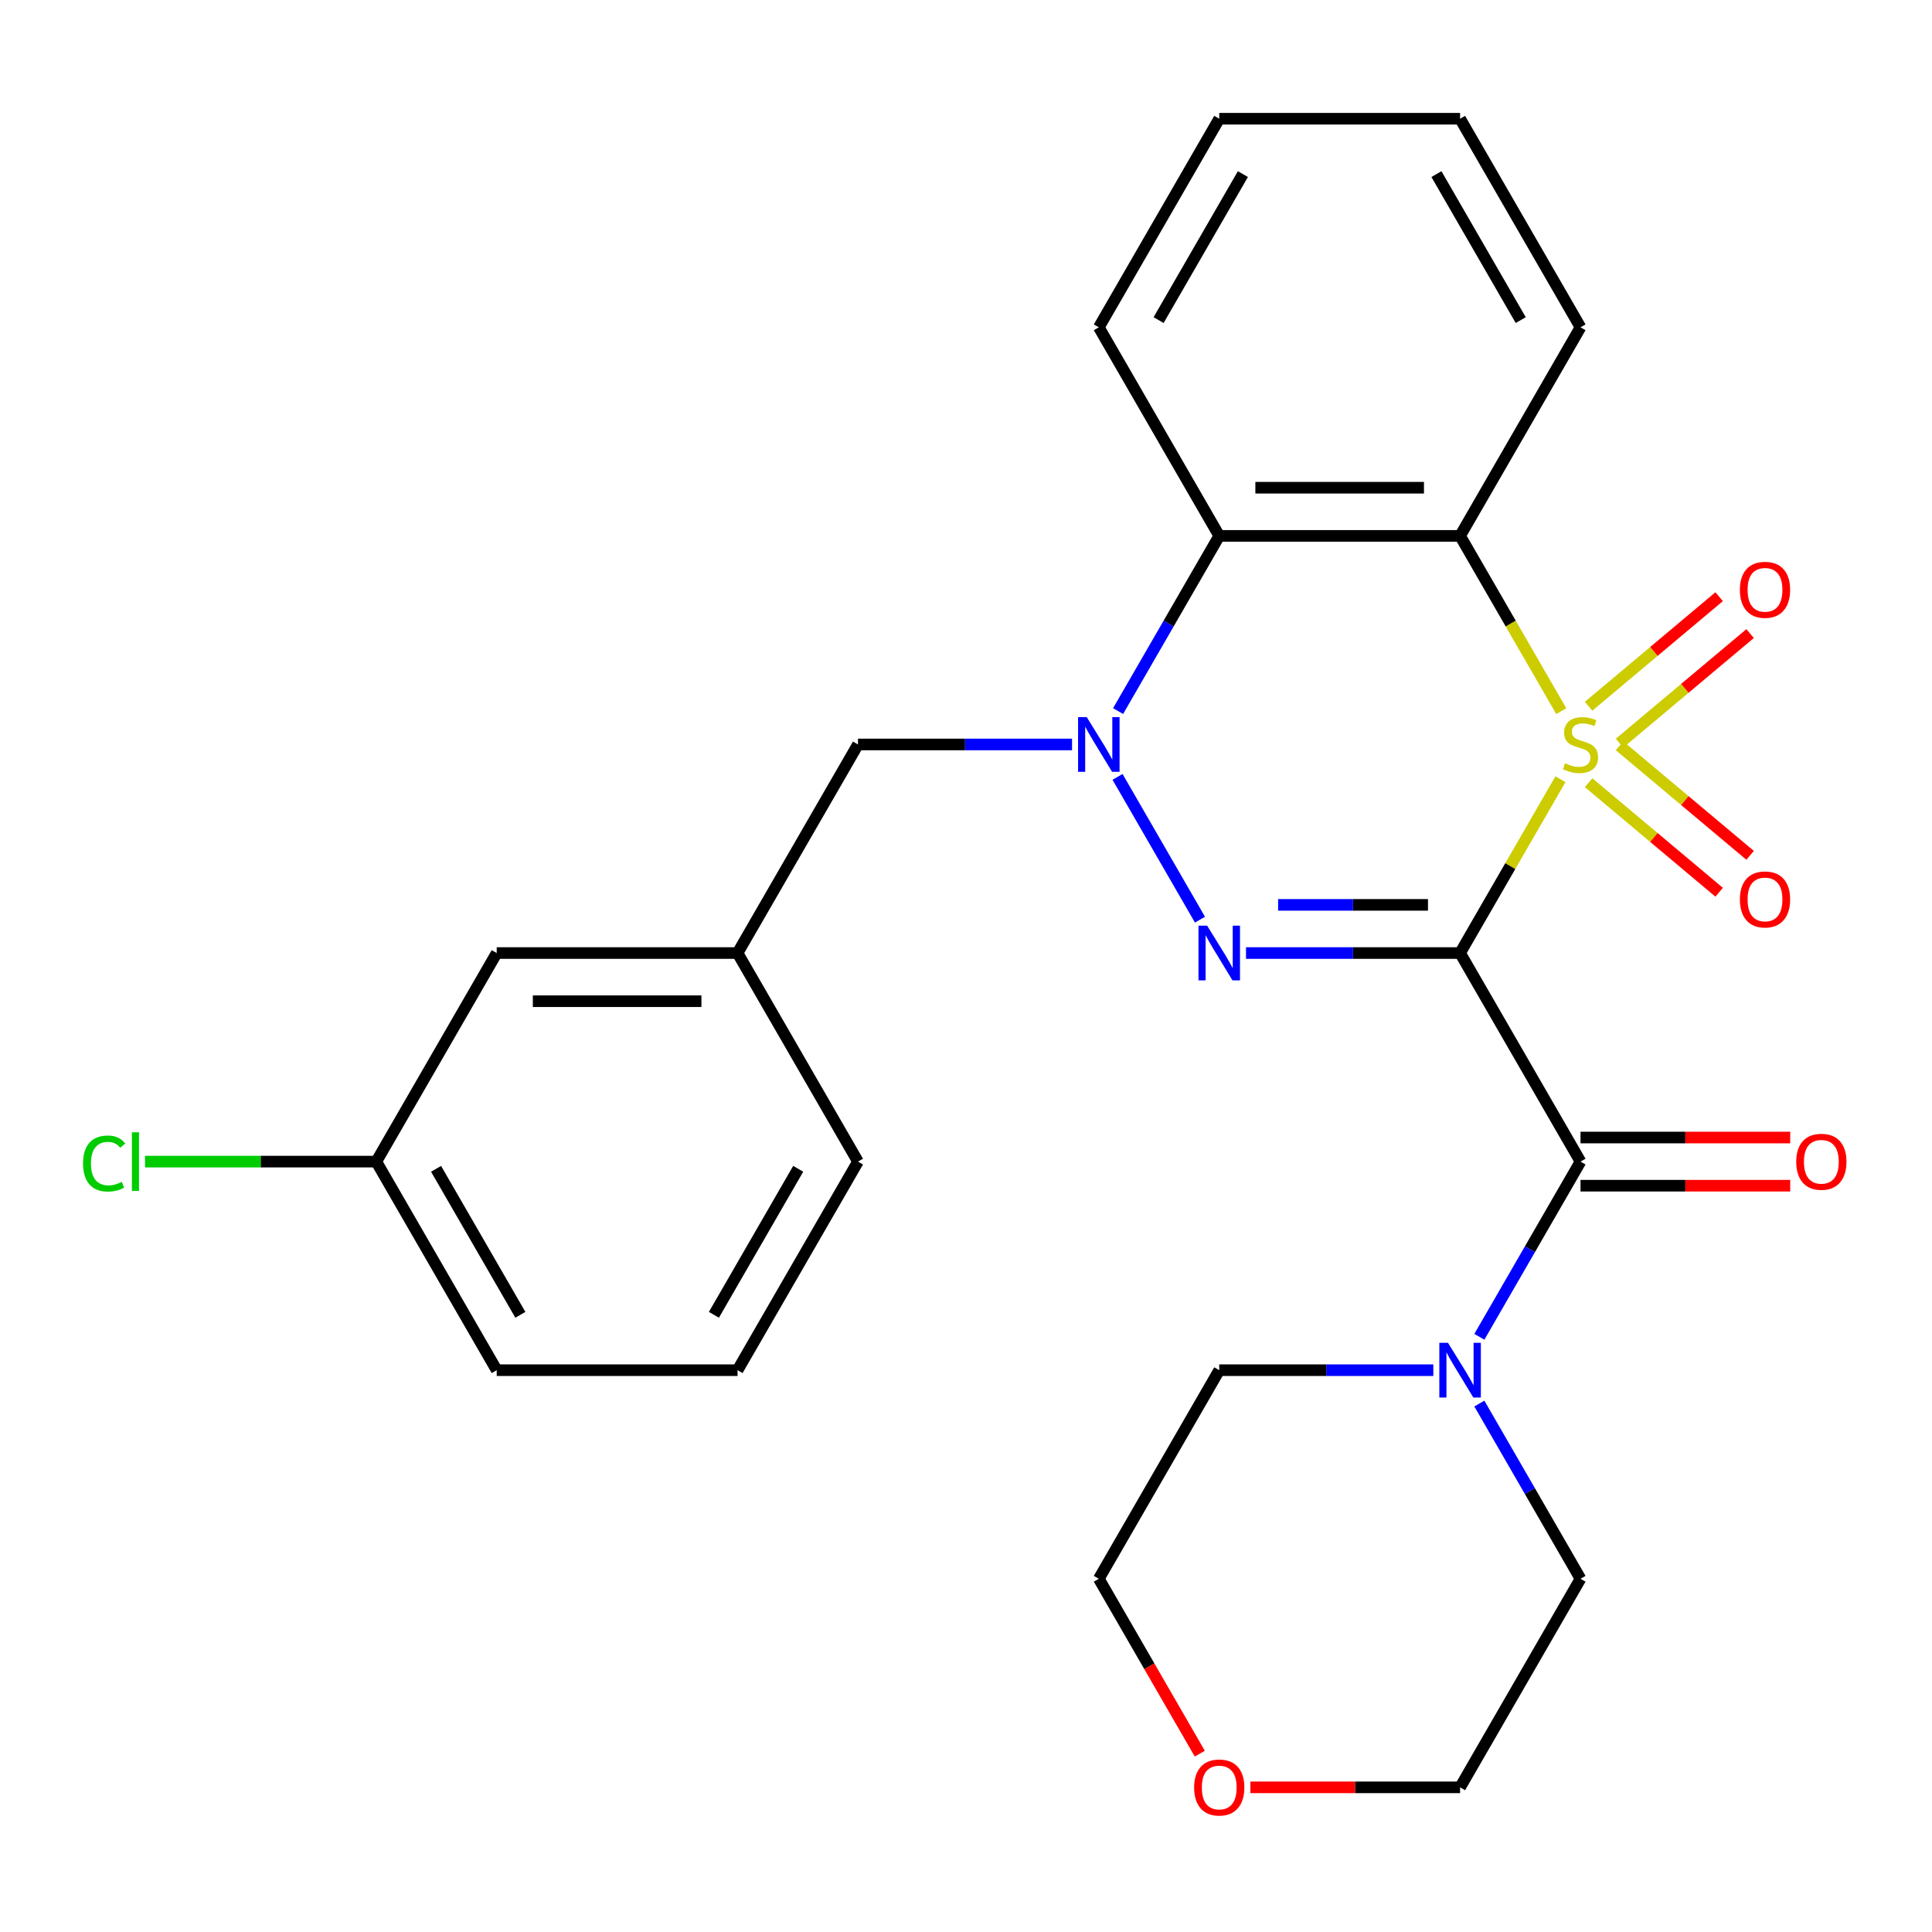 <?xml version='1.0' encoding='iso-8859-1'?>
<svg version='1.1' baseProfile='full'
              xmlns='http://www.w3.org/2000/svg'
                      xmlns:rdkit='http://www.rdkit.org/xml'
                      xmlns:xlink='http://www.w3.org/1999/xlink'
                  xml:space='preserve'
width='1000px' height='1000px' viewBox='0 0 1000 1000'>
<!-- END OF HEADER -->
<rect style='opacity:1.0;fill:#FFFFFF;stroke:none' width='1000' height='1000' x='0' y='0'> </rect>
<path class='bond-0' d='M 807.678,403.329 L 781.708,448.31' style='fill:none;fill-rule:evenodd;stroke:#CCCC00;stroke-width:6px;stroke-linecap:butt;stroke-linejoin:miter;stroke-opacity:1' />
<path class='bond-0' d='M 781.708,448.31 L 755.738,493.291' style='fill:none;fill-rule:evenodd;stroke:#000000;stroke-width:6px;stroke-linecap:butt;stroke-linejoin:miter;stroke-opacity:1' />
<path class='bond-3' d='M 808.116,368.096 L 781.927,322.735' style='fill:none;fill-rule:evenodd;stroke:#CCCC00;stroke-width:6px;stroke-linecap:butt;stroke-linejoin:miter;stroke-opacity:1' />
<path class='bond-3' d='M 781.927,322.735 L 755.738,277.374' style='fill:none;fill-rule:evenodd;stroke:#000000;stroke-width:6px;stroke-linecap:butt;stroke-linejoin:miter;stroke-opacity:1' />
<path class='bond-7' d='M 838.277,384.648 L 872.068,356.295' style='fill:none;fill-rule:evenodd;stroke:#CCCC00;stroke-width:6px;stroke-linecap:butt;stroke-linejoin:miter;stroke-opacity:1' />
<path class='bond-7' d='M 872.068,356.295 L 905.858,327.941' style='fill:none;fill-rule:evenodd;stroke:#FF0000;stroke-width:6px;stroke-linecap:butt;stroke-linejoin:miter;stroke-opacity:1' />
<path class='bond-7' d='M 822.251,365.549 L 856.042,337.196' style='fill:none;fill-rule:evenodd;stroke:#CCCC00;stroke-width:6px;stroke-linecap:butt;stroke-linejoin:miter;stroke-opacity:1' />
<path class='bond-7' d='M 856.042,337.196 L 889.832,308.842' style='fill:none;fill-rule:evenodd;stroke:#FF0000;stroke-width:6px;stroke-linecap:butt;stroke-linejoin:miter;stroke-opacity:1' />
<path class='bond-8' d='M 822.251,405.116 L 856.042,433.469' style='fill:none;fill-rule:evenodd;stroke:#CCCC00;stroke-width:6px;stroke-linecap:butt;stroke-linejoin:miter;stroke-opacity:1' />
<path class='bond-8' d='M 856.042,433.469 L 889.832,461.823' style='fill:none;fill-rule:evenodd;stroke:#FF0000;stroke-width:6px;stroke-linecap:butt;stroke-linejoin:miter;stroke-opacity:1' />
<path class='bond-8' d='M 838.277,386.017 L 872.068,414.37' style='fill:none;fill-rule:evenodd;stroke:#CCCC00;stroke-width:6px;stroke-linecap:butt;stroke-linejoin:miter;stroke-opacity:1' />
<path class='bond-8' d='M 872.068,414.37 L 905.858,442.724' style='fill:none;fill-rule:evenodd;stroke:#FF0000;stroke-width:6px;stroke-linecap:butt;stroke-linejoin:miter;stroke-opacity:1' />
<path class='bond-1' d='M 755.738,493.291 L 700.336,493.291' style='fill:none;fill-rule:evenodd;stroke:#000000;stroke-width:6px;stroke-linecap:butt;stroke-linejoin:miter;stroke-opacity:1' />
<path class='bond-1' d='M 700.336,493.291 L 644.934,493.291' style='fill:none;fill-rule:evenodd;stroke:#0000FF;stroke-width:6px;stroke-linecap:butt;stroke-linejoin:miter;stroke-opacity:1' />
<path class='bond-1' d='M 739.117,468.359 L 700.336,468.359' style='fill:none;fill-rule:evenodd;stroke:#000000;stroke-width:6px;stroke-linecap:butt;stroke-linejoin:miter;stroke-opacity:1' />
<path class='bond-1' d='M 700.336,468.359 L 661.555,468.359' style='fill:none;fill-rule:evenodd;stroke:#0000FF;stroke-width:6px;stroke-linecap:butt;stroke-linejoin:miter;stroke-opacity:1' />
<path class='bond-4' d='M 755.738,493.291 L 818.068,601.25' style='fill:none;fill-rule:evenodd;stroke:#000000;stroke-width:6px;stroke-linecap:butt;stroke-linejoin:miter;stroke-opacity:1' />
<path class='bond-27' d='M 621.103,476.015 L 578.434,402.11' style='fill:none;fill-rule:evenodd;stroke:#0000FF;stroke-width:6px;stroke-linecap:butt;stroke-linejoin:miter;stroke-opacity:1' />
<path class='bond-2' d='M 578.722,368.056 L 604.9,322.715' style='fill:none;fill-rule:evenodd;stroke:#0000FF;stroke-width:6px;stroke-linecap:butt;stroke-linejoin:miter;stroke-opacity:1' />
<path class='bond-2' d='M 604.9,322.715 L 631.078,277.374' style='fill:none;fill-rule:evenodd;stroke:#000000;stroke-width:6px;stroke-linecap:butt;stroke-linejoin:miter;stroke-opacity:1' />
<path class='bond-9' d='M 554.891,385.333 L 499.49,385.333' style='fill:none;fill-rule:evenodd;stroke:#0000FF;stroke-width:6px;stroke-linecap:butt;stroke-linejoin:miter;stroke-opacity:1' />
<path class='bond-9' d='M 499.49,385.333 L 444.088,385.333' style='fill:none;fill-rule:evenodd;stroke:#000000;stroke-width:6px;stroke-linecap:butt;stroke-linejoin:miter;stroke-opacity:1' />
<path class='bond-5' d='M 755.738,277.374 L 631.078,277.374' style='fill:none;fill-rule:evenodd;stroke:#000000;stroke-width:6px;stroke-linecap:butt;stroke-linejoin:miter;stroke-opacity:1' />
<path class='bond-5' d='M 737.039,252.442 L 649.777,252.442' style='fill:none;fill-rule:evenodd;stroke:#000000;stroke-width:6px;stroke-linecap:butt;stroke-linejoin:miter;stroke-opacity:1' />
<path class='bond-13' d='M 755.738,277.374 L 818.068,169.415' style='fill:none;fill-rule:evenodd;stroke:#000000;stroke-width:6px;stroke-linecap:butt;stroke-linejoin:miter;stroke-opacity:1' />
<path class='bond-6' d='M 818.068,601.25 L 791.89,646.591' style='fill:none;fill-rule:evenodd;stroke:#000000;stroke-width:6px;stroke-linecap:butt;stroke-linejoin:miter;stroke-opacity:1' />
<path class='bond-6' d='M 791.89,646.591 L 765.713,691.932' style='fill:none;fill-rule:evenodd;stroke:#0000FF;stroke-width:6px;stroke-linecap:butt;stroke-linejoin:miter;stroke-opacity:1' />
<path class='bond-10' d='M 818.068,613.716 L 872.34,613.716' style='fill:none;fill-rule:evenodd;stroke:#000000;stroke-width:6px;stroke-linecap:butt;stroke-linejoin:miter;stroke-opacity:1' />
<path class='bond-10' d='M 872.34,613.716 L 926.612,613.716' style='fill:none;fill-rule:evenodd;stroke:#FF0000;stroke-width:6px;stroke-linecap:butt;stroke-linejoin:miter;stroke-opacity:1' />
<path class='bond-10' d='M 818.068,588.784 L 872.34,588.784' style='fill:none;fill-rule:evenodd;stroke:#000000;stroke-width:6px;stroke-linecap:butt;stroke-linejoin:miter;stroke-opacity:1' />
<path class='bond-10' d='M 872.34,588.784 L 926.612,588.784' style='fill:none;fill-rule:evenodd;stroke:#FF0000;stroke-width:6px;stroke-linecap:butt;stroke-linejoin:miter;stroke-opacity:1' />
<path class='bond-16' d='M 631.078,277.374 L 568.748,169.415' style='fill:none;fill-rule:evenodd;stroke:#000000;stroke-width:6px;stroke-linecap:butt;stroke-linejoin:miter;stroke-opacity:1' />
<path class='bond-18' d='M 765.713,726.485 L 791.89,771.827' style='fill:none;fill-rule:evenodd;stroke:#0000FF;stroke-width:6px;stroke-linecap:butt;stroke-linejoin:miter;stroke-opacity:1' />
<path class='bond-18' d='M 791.89,771.827 L 818.068,817.168' style='fill:none;fill-rule:evenodd;stroke:#000000;stroke-width:6px;stroke-linecap:butt;stroke-linejoin:miter;stroke-opacity:1' />
<path class='bond-19' d='M 741.881,709.209 L 686.48,709.209' style='fill:none;fill-rule:evenodd;stroke:#0000FF;stroke-width:6px;stroke-linecap:butt;stroke-linejoin:miter;stroke-opacity:1' />
<path class='bond-19' d='M 686.48,709.209 L 631.078,709.209' style='fill:none;fill-rule:evenodd;stroke:#000000;stroke-width:6px;stroke-linecap:butt;stroke-linejoin:miter;stroke-opacity:1' />
<path class='bond-11' d='M 444.088,385.333 L 381.758,493.291' style='fill:none;fill-rule:evenodd;stroke:#000000;stroke-width:6px;stroke-linecap:butt;stroke-linejoin:miter;stroke-opacity:1' />
<path class='bond-14' d='M 381.758,493.291 L 257.098,493.291' style='fill:none;fill-rule:evenodd;stroke:#000000;stroke-width:6px;stroke-linecap:butt;stroke-linejoin:miter;stroke-opacity:1' />
<path class='bond-14' d='M 363.059,518.223 L 275.797,518.223' style='fill:none;fill-rule:evenodd;stroke:#000000;stroke-width:6px;stroke-linecap:butt;stroke-linejoin:miter;stroke-opacity:1' />
<path class='bond-23' d='M 381.758,493.291 L 444.088,601.25' style='fill:none;fill-rule:evenodd;stroke:#000000;stroke-width:6px;stroke-linecap:butt;stroke-linejoin:miter;stroke-opacity:1' />
<path class='bond-12' d='M 621.011,907.69 L 594.879,862.429' style='fill:none;fill-rule:evenodd;stroke:#FF0000;stroke-width:6px;stroke-linecap:butt;stroke-linejoin:miter;stroke-opacity:1' />
<path class='bond-12' d='M 594.879,862.429 L 568.748,817.168' style='fill:none;fill-rule:evenodd;stroke:#000000;stroke-width:6px;stroke-linecap:butt;stroke-linejoin:miter;stroke-opacity:1' />
<path class='bond-29' d='M 647.194,925.126 L 701.466,925.126' style='fill:none;fill-rule:evenodd;stroke:#FF0000;stroke-width:6px;stroke-linecap:butt;stroke-linejoin:miter;stroke-opacity:1' />
<path class='bond-29' d='M 701.466,925.126 L 755.738,925.126' style='fill:none;fill-rule:evenodd;stroke:#000000;stroke-width:6px;stroke-linecap:butt;stroke-linejoin:miter;stroke-opacity:1' />
<path class='bond-25' d='M 818.068,169.415 L 755.738,61.456' style='fill:none;fill-rule:evenodd;stroke:#000000;stroke-width:6px;stroke-linecap:butt;stroke-linejoin:miter;stroke-opacity:1' />
<path class='bond-25' d='M 787.127,165.687 L 743.496,90.116' style='fill:none;fill-rule:evenodd;stroke:#000000;stroke-width:6px;stroke-linecap:butt;stroke-linejoin:miter;stroke-opacity:1' />
<path class='bond-15' d='M 257.098,493.291 L 194.768,601.25' style='fill:none;fill-rule:evenodd;stroke:#000000;stroke-width:6px;stroke-linecap:butt;stroke-linejoin:miter;stroke-opacity:1' />
<path class='bond-17' d='M 194.768,601.25 L 134.916,601.25' style='fill:none;fill-rule:evenodd;stroke:#000000;stroke-width:6px;stroke-linecap:butt;stroke-linejoin:miter;stroke-opacity:1' />
<path class='bond-17' d='M 134.916,601.25 L 75.064,601.25' style='fill:none;fill-rule:evenodd;stroke:#00CC00;stroke-width:6px;stroke-linecap:butt;stroke-linejoin:miter;stroke-opacity:1' />
<path class='bond-30' d='M 194.768,601.25 L 257.098,709.209' style='fill:none;fill-rule:evenodd;stroke:#000000;stroke-width:6px;stroke-linecap:butt;stroke-linejoin:miter;stroke-opacity:1' />
<path class='bond-30' d='M 225.709,604.978 L 269.34,680.549' style='fill:none;fill-rule:evenodd;stroke:#000000;stroke-width:6px;stroke-linecap:butt;stroke-linejoin:miter;stroke-opacity:1' />
<path class='bond-28' d='M 568.748,169.415 L 631.078,61.456' style='fill:none;fill-rule:evenodd;stroke:#000000;stroke-width:6px;stroke-linecap:butt;stroke-linejoin:miter;stroke-opacity:1' />
<path class='bond-28' d='M 599.689,165.687 L 643.32,90.116' style='fill:none;fill-rule:evenodd;stroke:#000000;stroke-width:6px;stroke-linecap:butt;stroke-linejoin:miter;stroke-opacity:1' />
<path class='bond-22' d='M 818.068,817.168 L 755.738,925.126' style='fill:none;fill-rule:evenodd;stroke:#000000;stroke-width:6px;stroke-linecap:butt;stroke-linejoin:miter;stroke-opacity:1' />
<path class='bond-21' d='M 631.078,709.209 L 568.748,817.168' style='fill:none;fill-rule:evenodd;stroke:#000000;stroke-width:6px;stroke-linecap:butt;stroke-linejoin:miter;stroke-opacity:1' />
<path class='bond-20' d='M 381.758,709.209 L 444.088,601.25' style='fill:none;fill-rule:evenodd;stroke:#000000;stroke-width:6px;stroke-linecap:butt;stroke-linejoin:miter;stroke-opacity:1' />
<path class='bond-20' d='M 369.515,680.549 L 413.146,604.978' style='fill:none;fill-rule:evenodd;stroke:#000000;stroke-width:6px;stroke-linecap:butt;stroke-linejoin:miter;stroke-opacity:1' />
<path class='bond-24' d='M 381.758,709.209 L 257.098,709.209' style='fill:none;fill-rule:evenodd;stroke:#000000;stroke-width:6px;stroke-linecap:butt;stroke-linejoin:miter;stroke-opacity:1' />
<path class='bond-26' d='M 755.738,61.456 L 631.078,61.456' style='fill:none;fill-rule:evenodd;stroke:#000000;stroke-width:6px;stroke-linecap:butt;stroke-linejoin:miter;stroke-opacity:1' />
<path  class='atom-0' d='M 810.068 395.053
Q 810.388 395.173, 811.708 395.733
Q 813.028 396.293, 814.468 396.653
Q 815.948 396.973, 817.388 396.973
Q 820.068 396.973, 821.628 395.693
Q 823.188 394.373, 823.188 392.093
Q 823.188 390.533, 822.388 389.573
Q 821.628 388.613, 820.428 388.093
Q 819.228 387.573, 817.228 386.973
Q 814.708 386.213, 813.188 385.493
Q 811.708 384.773, 810.628 383.253
Q 809.588 381.733, 809.588 379.173
Q 809.588 375.613, 811.988 373.413
Q 814.428 371.213, 819.228 371.213
Q 822.508 371.213, 826.228 372.773
L 825.308 375.853
Q 821.908 374.453, 819.348 374.453
Q 816.588 374.453, 815.068 375.613
Q 813.548 376.733, 813.588 378.693
Q 813.588 380.213, 814.348 381.133
Q 815.148 382.053, 816.268 382.573
Q 817.428 383.093, 819.348 383.693
Q 821.908 384.493, 823.428 385.293
Q 824.948 386.093, 826.028 387.733
Q 827.148 389.333, 827.148 392.093
Q 827.148 396.013, 824.508 398.133
Q 821.908 400.213, 817.548 400.213
Q 815.028 400.213, 813.108 399.653
Q 811.228 399.133, 808.988 398.213
L 810.068 395.053
' fill='#CCCC00'/>
<path  class='atom-2' d='M 624.818 479.131
L 634.098 494.131
Q 635.018 495.611, 636.498 498.291
Q 637.978 500.971, 638.058 501.131
L 638.058 479.131
L 641.818 479.131
L 641.818 507.451
L 637.938 507.451
L 627.978 491.051
Q 626.818 489.131, 625.578 486.931
Q 624.378 484.731, 624.018 484.051
L 624.018 507.451
L 620.338 507.451
L 620.338 479.131
L 624.818 479.131
' fill='#0000FF'/>
<path  class='atom-3' d='M 562.488 371.173
L 571.768 386.173
Q 572.688 387.653, 574.168 390.333
Q 575.648 393.013, 575.728 393.173
L 575.728 371.173
L 579.488 371.173
L 579.488 399.493
L 575.608 399.493
L 565.648 383.093
Q 564.488 381.173, 563.248 378.973
Q 562.048 376.773, 561.688 376.093
L 561.688 399.493
L 558.008 399.493
L 558.008 371.173
L 562.488 371.173
' fill='#0000FF'/>
<path  class='atom-7' d='M 749.478 695.049
L 758.758 710.049
Q 759.678 711.529, 761.158 714.209
Q 762.638 716.889, 762.718 717.049
L 762.718 695.049
L 766.478 695.049
L 766.478 723.369
L 762.598 723.369
L 752.638 706.969
Q 751.478 705.049, 750.238 702.849
Q 749.038 700.649, 748.678 699.969
L 748.678 723.369
L 744.998 723.369
L 744.998 695.049
L 749.478 695.049
' fill='#0000FF'/>
<path  class='atom-8' d='M 900.563 305.283
Q 900.563 298.483, 903.923 294.683
Q 907.283 290.883, 913.563 290.883
Q 919.843 290.883, 923.203 294.683
Q 926.563 298.483, 926.563 305.283
Q 926.563 312.163, 923.163 316.083
Q 919.763 319.963, 913.563 319.963
Q 907.323 319.963, 903.923 316.083
Q 900.563 312.203, 900.563 305.283
M 913.563 316.763
Q 917.883 316.763, 920.203 313.883
Q 922.563 310.963, 922.563 305.283
Q 922.563 299.723, 920.203 296.923
Q 917.883 294.083, 913.563 294.083
Q 909.243 294.083, 906.883 296.883
Q 904.563 299.683, 904.563 305.283
Q 904.563 311.003, 906.883 313.883
Q 909.243 316.763, 913.563 316.763
' fill='#FF0000'/>
<path  class='atom-9' d='M 900.563 465.542
Q 900.563 458.742, 903.923 454.942
Q 907.283 451.142, 913.563 451.142
Q 919.843 451.142, 923.203 454.942
Q 926.563 458.742, 926.563 465.542
Q 926.563 472.422, 923.163 476.342
Q 919.763 480.222, 913.563 480.222
Q 907.323 480.222, 903.923 476.342
Q 900.563 472.462, 900.563 465.542
M 913.563 477.022
Q 917.883 477.022, 920.203 474.142
Q 922.563 471.222, 922.563 465.542
Q 922.563 459.982, 920.203 457.182
Q 917.883 454.342, 913.563 454.342
Q 909.243 454.342, 906.883 457.142
Q 904.563 459.942, 904.563 465.542
Q 904.563 471.262, 906.883 474.142
Q 909.243 477.022, 913.563 477.022
' fill='#FF0000'/>
<path  class='atom-11' d='M 929.728 601.33
Q 929.728 594.53, 933.088 590.73
Q 936.448 586.93, 942.728 586.93
Q 949.008 586.93, 952.368 590.73
Q 955.728 594.53, 955.728 601.33
Q 955.728 608.21, 952.328 612.13
Q 948.928 616.01, 942.728 616.01
Q 936.488 616.01, 933.088 612.13
Q 929.728 608.25, 929.728 601.33
M 942.728 612.81
Q 947.048 612.81, 949.368 609.93
Q 951.728 607.01, 951.728 601.33
Q 951.728 595.77, 949.368 592.97
Q 947.048 590.13, 942.728 590.13
Q 938.408 590.13, 936.048 592.93
Q 933.728 595.73, 933.728 601.33
Q 933.728 607.05, 936.048 609.93
Q 938.408 612.81, 942.728 612.81
' fill='#FF0000'/>
<path  class='atom-13' d='M 618.078 925.206
Q 618.078 918.406, 621.438 914.606
Q 624.798 910.806, 631.078 910.806
Q 637.358 910.806, 640.718 914.606
Q 644.078 918.406, 644.078 925.206
Q 644.078 932.086, 640.678 936.006
Q 637.278 939.886, 631.078 939.886
Q 624.838 939.886, 621.438 936.006
Q 618.078 932.126, 618.078 925.206
M 631.078 936.686
Q 635.398 936.686, 637.718 933.806
Q 640.078 930.886, 640.078 925.206
Q 640.078 919.646, 637.718 916.846
Q 635.398 914.006, 631.078 914.006
Q 626.758 914.006, 624.398 916.806
Q 622.078 919.606, 622.078 925.206
Q 622.078 930.926, 624.398 933.806
Q 626.758 936.686, 631.078 936.686
' fill='#FF0000'/>
<path  class='atom-18' d='M 42.988 602.23
Q 42.988 595.19, 46.268 591.51
Q 49.588 587.79, 55.868 587.79
Q 61.708 587.79, 64.828 591.91
L 62.188 594.07
Q 59.908 591.07, 55.868 591.07
Q 51.588 591.07, 49.308 593.95
Q 47.068 596.79, 47.068 602.23
Q 47.068 607.83, 49.388 610.71
Q 51.748 613.59, 56.308 613.59
Q 59.428 613.59, 63.068 611.71
L 64.188 614.71
Q 62.708 615.67, 60.468 616.23
Q 58.228 616.79, 55.748 616.79
Q 49.588 616.79, 46.268 613.03
Q 42.988 609.27, 42.988 602.23
' fill='#00CC00'/>
<path  class='atom-18' d='M 68.268 586.07
L 71.948 586.07
L 71.948 616.43
L 68.268 616.43
L 68.268 586.07
' fill='#00CC00'/>
</svg>
